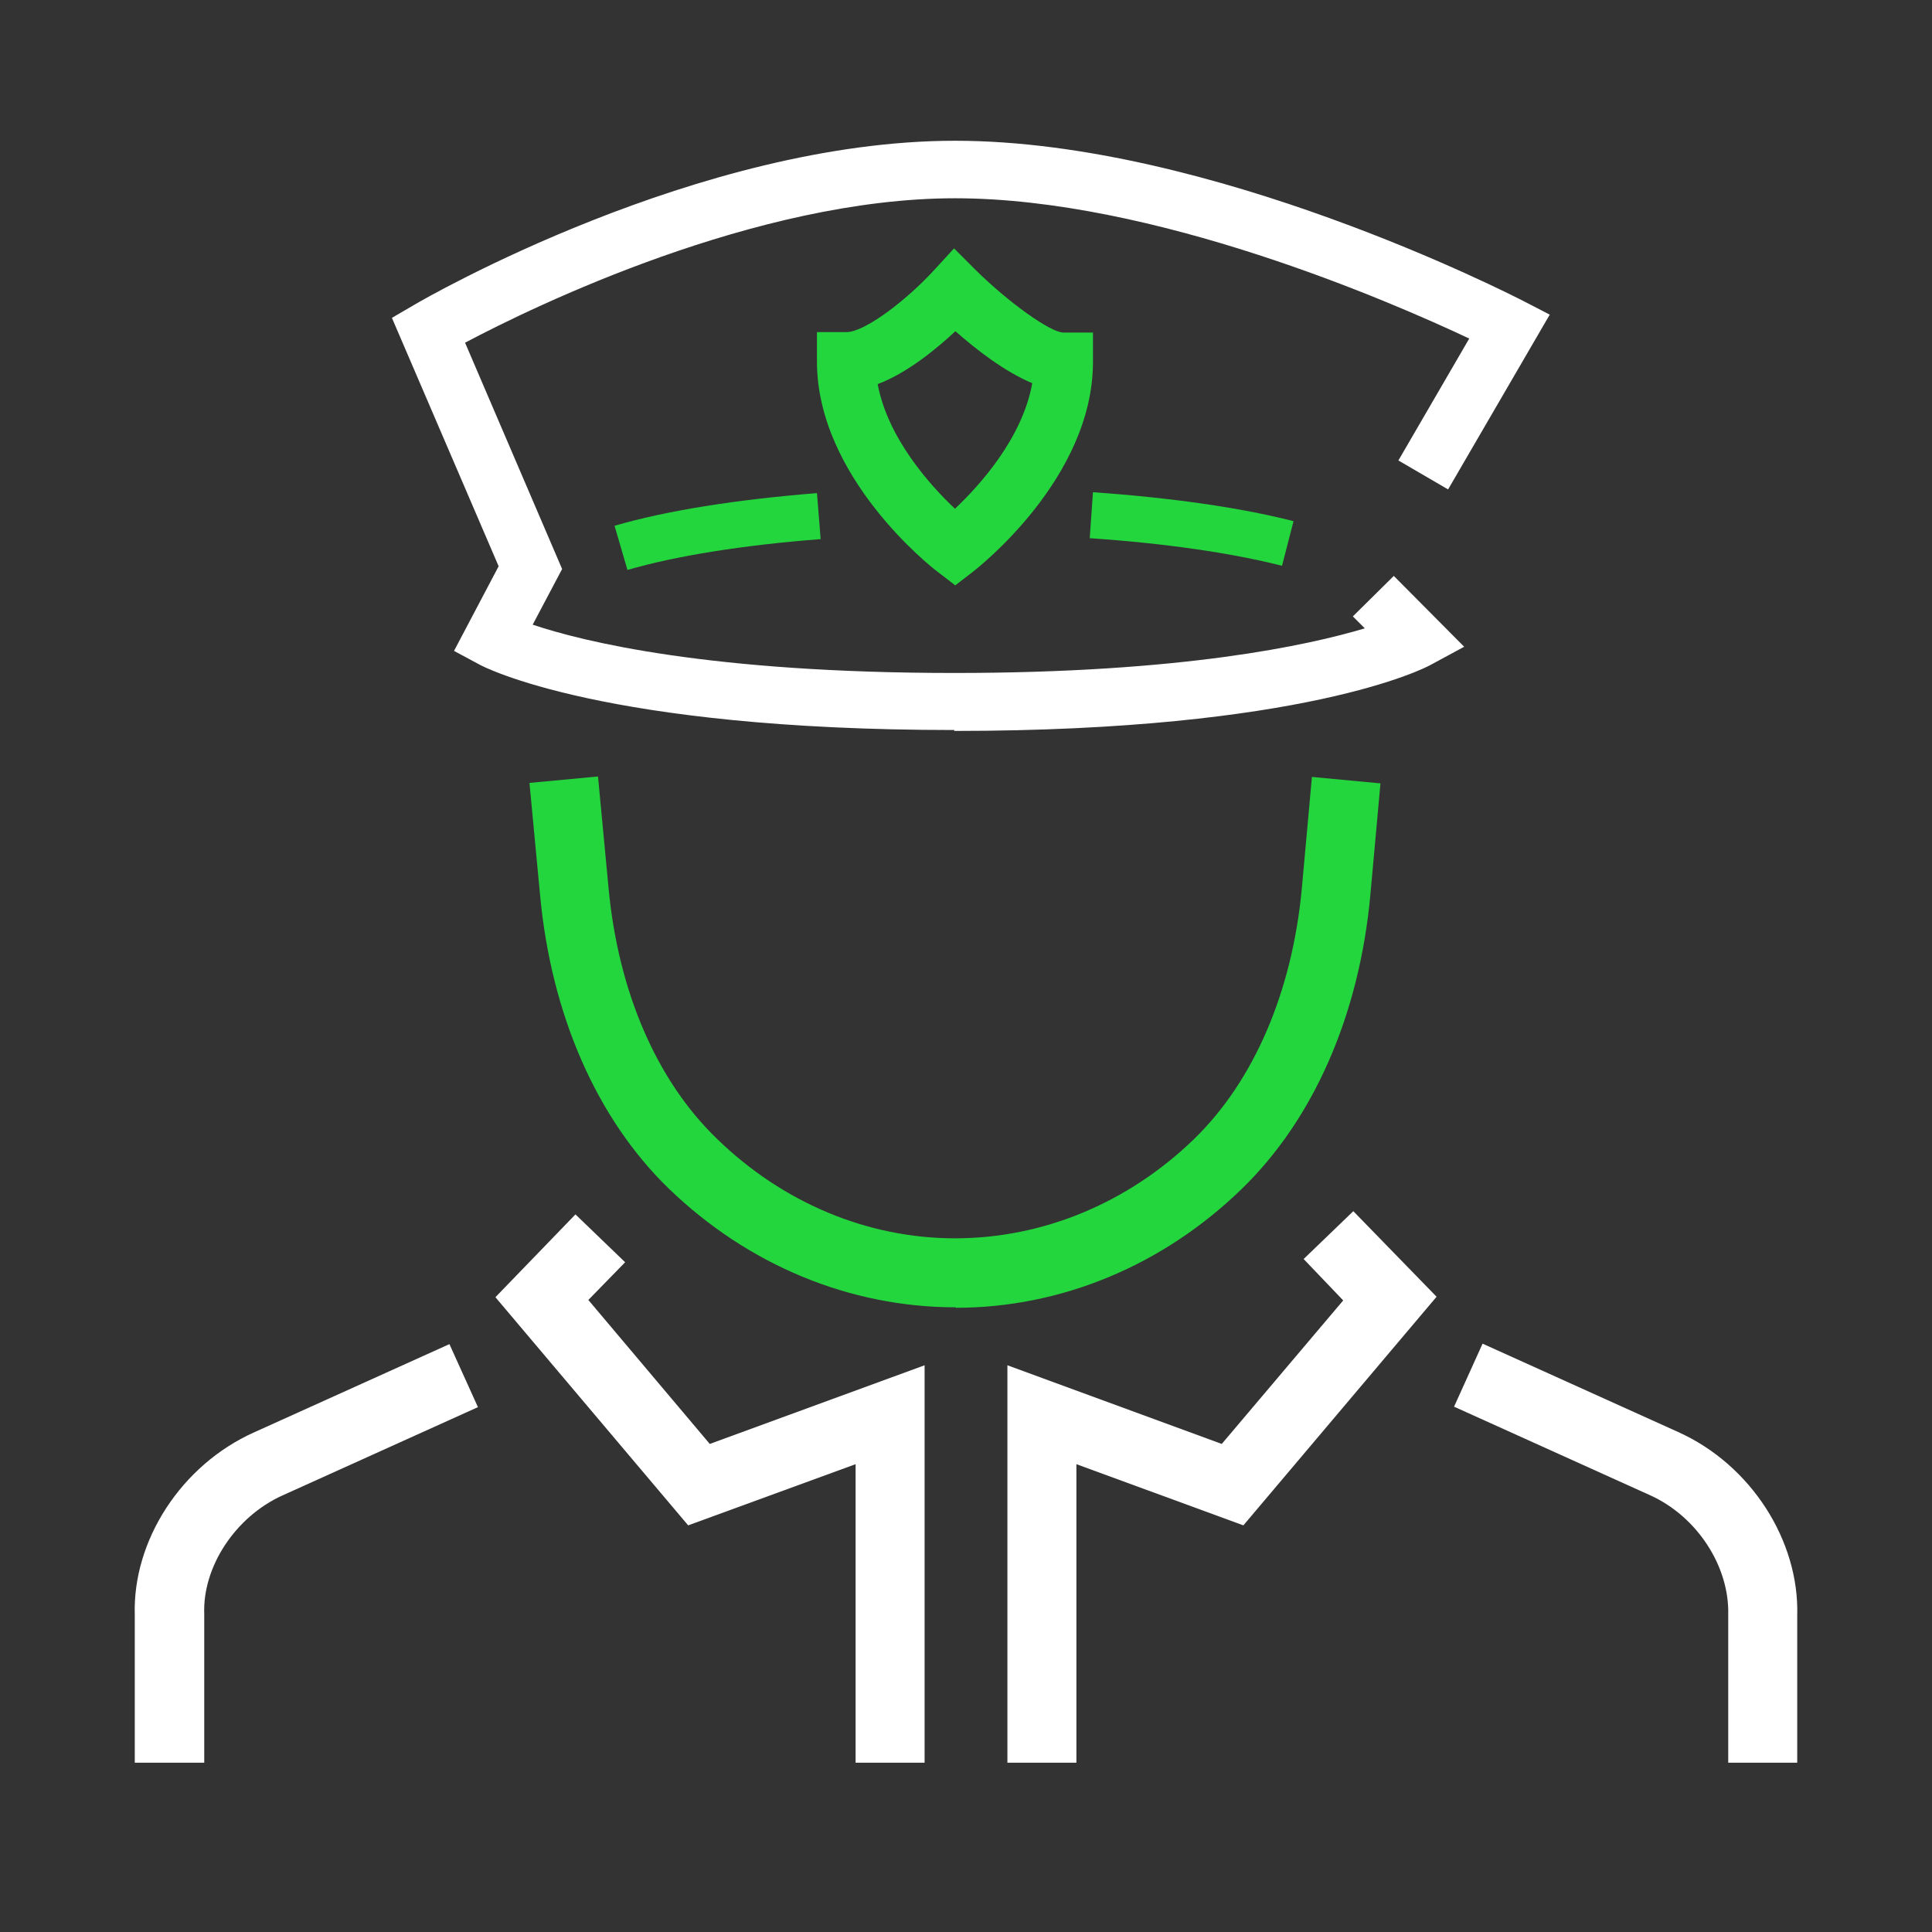 <svg width="200" height="200" viewBox="0 0 200 200" fill="none" xmlns="http://www.w3.org/2000/svg">
<rect x="0" y="0" width="200" height="200" fill="#333333" stroke="none"/>
<path d="M98.809 75.571C62.571 75.571 50.047 69.047 49.571 68.762L47 67.381L51.619 58.619L40.571 32.905L42.857 31.571C44.047 30.857 72.333 14.571 98.857 14.571C125.381 14.571 156.333 30.476 157.667 31.143L160.428 32.571L149.905 50.666L144.762 47.666L152.095 35.047C143.905 31.19 119.428 20.524 98.857 20.524C78.286 20.524 55.333 31.666 48.143 35.476L58.19 58.905L55.143 64.666C60.381 66.428 73.524 69.666 98.809 69.666C122.381 69.666 135.381 66.809 141.286 65.047L140.047 63.809L144.286 59.619L151.571 66.952L148.047 68.857C147.524 69.143 135.047 75.666 98.762 75.666L98.809 75.571Z" fill="white"/>
<path d="M98.952 135.333C87.952 135.333 77.429 130.952 69.238 123.048C61.762 115.809 57.048 105 55.905 92.619L54.81 81.047L61.905 80.381L63 91.952C64 102.619 67.952 111.857 74.238 117.905C81.048 124.524 89.81 128.19 98.857 128.19C108 128.19 116.762 124.524 123.571 117.952C129.81 111.905 133.762 102.667 134.762 92L135.81 80.428L142.905 81.095L141.857 92.667C140.714 105.048 136 115.857 128.524 123.095C120.381 131 109.857 135.381 98.952 135.381V135.333Z" fill="#23D63E"/>
<path d="M64.953 59L63.619 54.428C69 52.857 76.238 51.714 84.572 51.047L84.953 55.809C76.953 56.428 70.048 57.524 64.953 59Z" fill="#23D63E"/>
<path d="M132.714 58.571C127.476 57.238 120.571 56.238 112.81 55.714L113.143 50.952C121.191 51.524 128.333 52.524 133.905 53.952L132.714 58.571Z" fill="#23D63E"/>
<path d="M21.095 182.476H13.952V167.19C13.714 159.476 18.762 151.666 26.286 148.285L46.524 139.143L49.476 145.666L29.238 154.809C24.381 157 20.952 162.19 21.143 167.095V182.476H21.095Z" fill="white"/>
<path d="M95.714 182.476H88.571V151.571L71.238 157.905L51.286 134.286L59.571 125.714L64.714 130.667L60.905 134.572L73.476 149.476L95.714 141.333V182.476Z" fill="white"/>
<path d="M111.429 182.476H104.286V141.333L126.476 149.476L139.048 134.619L134.952 130.333L140.095 125.381L148.714 134.238L128.714 157.905L111.429 151.571V182.476Z" fill="white"/>
<path d="M186.048 182.476H178.905V167.19C179.048 162.143 175.667 156.952 170.762 154.762L150.524 145.619L153.476 139.095L173.714 148.238C181.238 151.619 186.286 159.476 186.048 167.286V182.429V182.476Z" fill="white"/>
<path d="M98.857 60.572L97 59.143C96.476 58.762 84.571 49.429 84.571 37.429V34.381H87.619C89.524 34.381 93.809 31.095 96.619 28.048L98.762 25.714L101 27.952C104.428 31.333 108.762 34.429 110.095 34.429H113.143V37.476C113.143 49.524 101.19 58.81 100.714 59.191L98.857 60.619V60.572ZM90.857 39.762C91.905 45.381 96.286 50.238 98.857 52.667C101.428 50.238 105.857 45.333 106.857 39.667C104 38.476 101 36.143 98.905 34.286C96.905 36.143 93.905 38.619 90.857 39.762Z" fill="#23D63E"/>
</svg>
